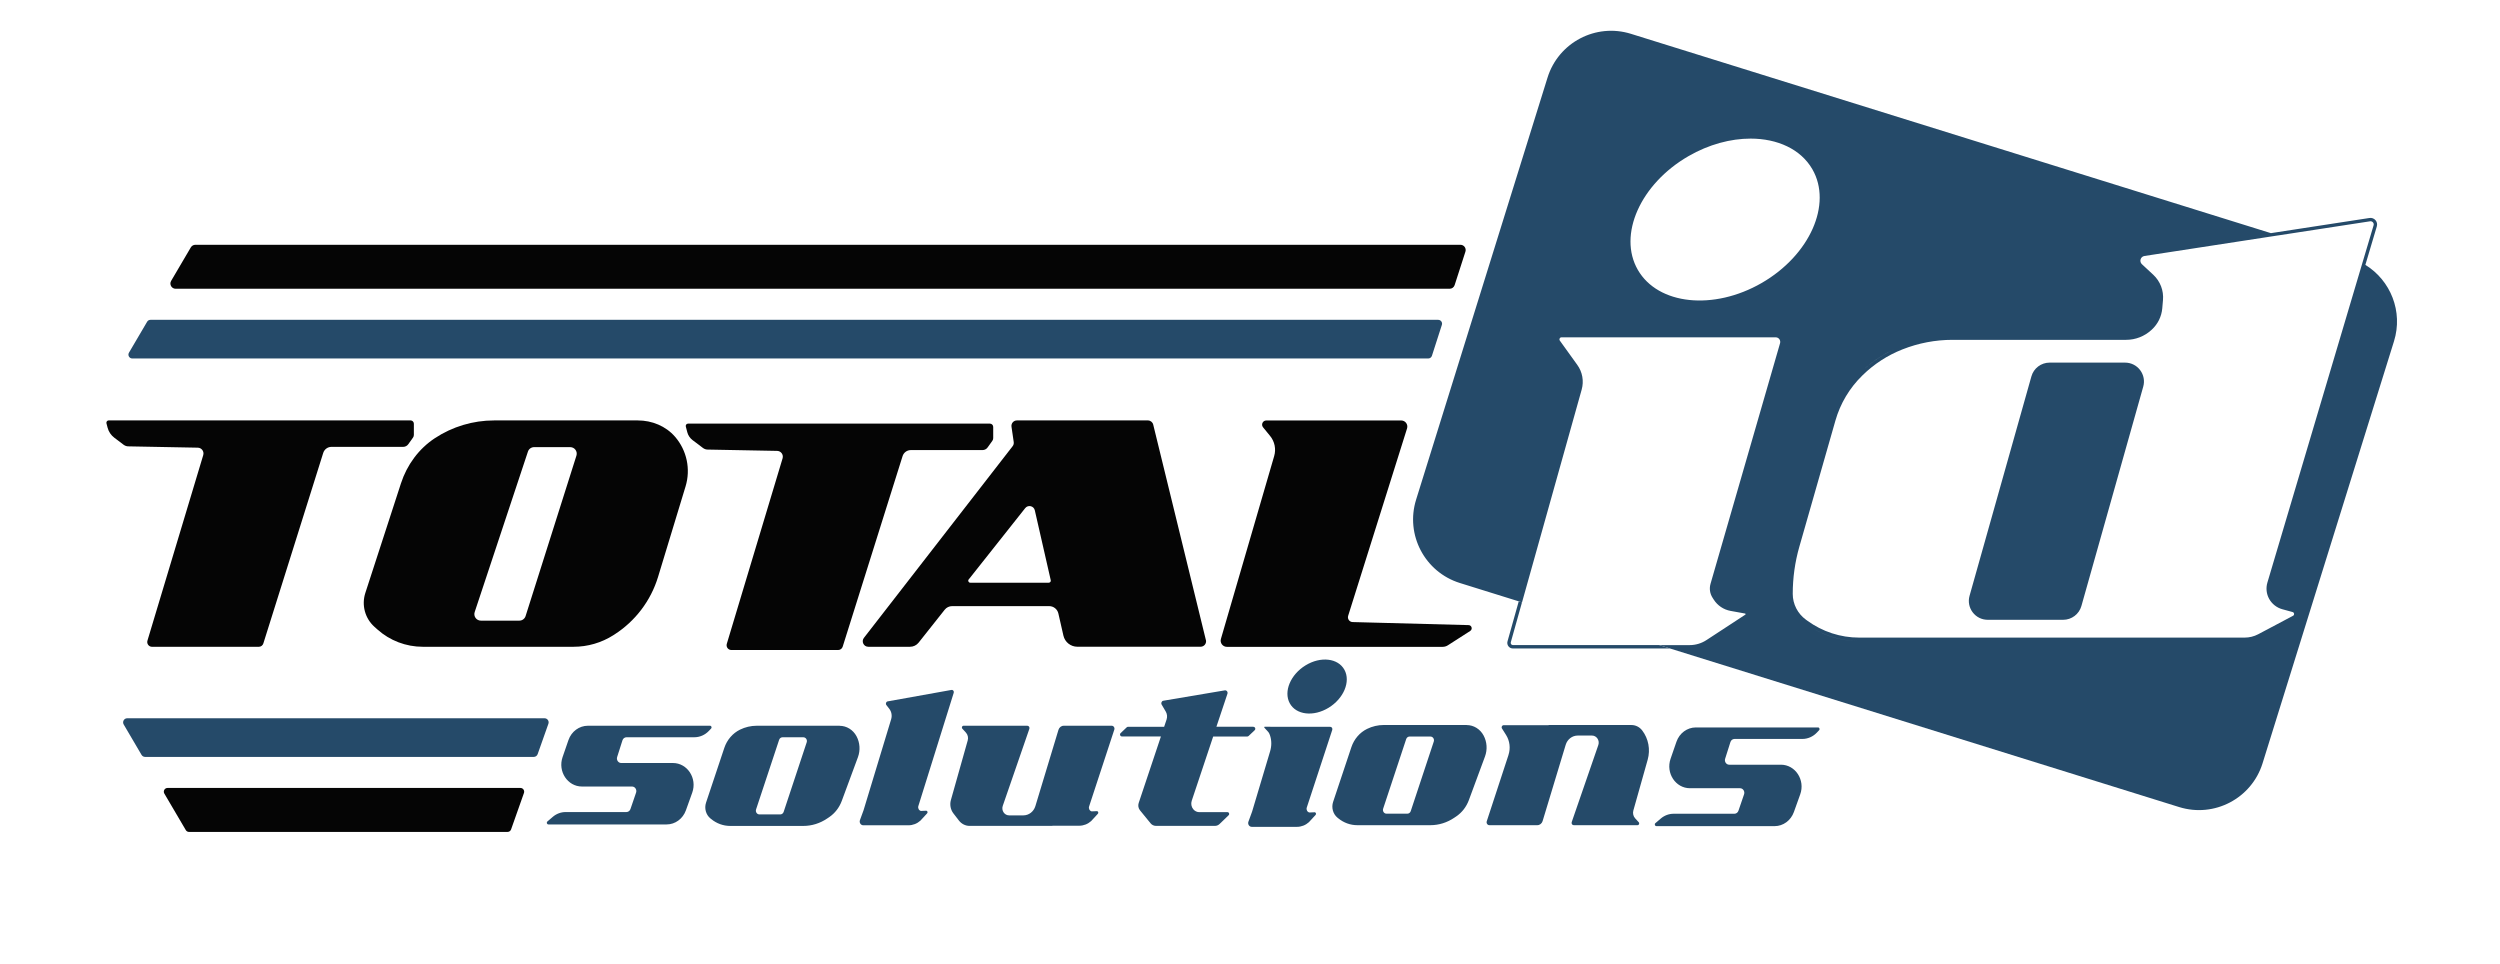 <?xml version="1.0" encoding="UTF-8"?> <svg xmlns="http://www.w3.org/2000/svg" version="1.1" viewBox="0 0 738.59 284.73"><defs><style> .cls-1 { fill: #254a69; } .cls-2 { fill: #050505; } </style></defs><g><g id="Layer_1"><g><path class="cls-2" d="M434.38,186.39l-6.62,4.25c-.46.3-1,.46-1.55.46h-63.75c-1.22,0-2.1-1.17-1.76-2.34l15.74-54.03c.6-2.06.15-4.28-1.21-5.94l-2.08-2.55c-.66-.81-.08-2.02.96-2.02h39.85c1.23,0,2.1,1.19,1.73,2.36l-17.4,55.35c-.28.9.38,1.83,1.32,1.85l34.27.9c.92.02,1.25,1.22.48,1.71Z"></path><path class="cls-2" d="M122.27,125.19v3.29c0,.29-.09.58-.26.81l-1.4,1.96c-.34.48-.9.77-1.49.77h-21.19c-1.12,0-2.1.72-2.44,1.79l-17.69,56.29c-.18.59-.73.99-1.35.99h-31.54c-.94,0-1.62-.91-1.35-1.82l16.48-54.8c.33-1.09-.47-2.19-1.61-2.21l-20.53-.39c-.5,0-.99-.18-1.39-.48l-2.76-2.09c-.96-.73-1.65-1.76-1.96-2.93l-.34-1.31c-.11-.44.22-.86.67-.86h89.17c.54,0,.98.44.98.98Z"></path><path class="cls-2" d="M199.42,129.02c-2.73-3.15-6.81-4.81-10.99-4.81h-42.46c-6.21,0-12.29,1.82-17.49,5.24-4.77,3.14-8.25,7.91-10.02,13.34l-10.53,32.39c-1.16,3.58-.1,7.51,2.7,10.01l.86.77c3.68,3.3,8.46,5.12,13.4,5.12h44.58c4.16,0,8.24-1.19,11.75-3.43l.25-.16c6.21-3.96,10.8-10.01,12.94-17.05l8.13-26.75c1.55-5.1.37-10.64-3.12-14.67ZM153.45,183.36h-11.38c-1.32,0-2.25-1.29-1.83-2.54l15.73-47.4c.26-.79,1-1.32,1.83-1.32h10.66c1.31,0,2.23,1.27,1.84,2.51l-15.02,47.4c-.25.8-1,1.35-1.84,1.35Z"></path><path class="cls-2" d="M293.43,126.14v3.29c0,.29-.09.58-.26.81l-1.4,1.96c-.34.48-.9.77-1.49.77h-21.19c-1.12,0-2.1.72-2.44,1.79l-17.69,56.29c-.18.59-.73.99-1.35.99h-31.54c-.94,0-1.62-.91-1.35-1.82l16.48-54.8c.33-1.09-.47-2.19-1.61-2.21l-20.53-.39c-.5,0-.99-.18-1.39-.48l-3.07-2.32c-.76-.58-1.31-1.4-1.55-2.32l-.44-1.69c-.11-.44.22-.86.67-.86h89.17c.54,0,.98.44.98.98Z"></path><path class="cls-2" d="M356.26,189.09l-15.56-63.65c-.18-.72-.82-1.23-1.57-1.23h-38.7c-.99,0-1.74.87-1.6,1.85l.66,4.54c.06.43-.05.88-.32,1.22l-43.94,56.63c-.83,1.07-.07,2.63,1.29,2.63h12.35c.98,0,1.91-.45,2.52-1.22l7.71-9.73c.53-.67,1.34-1.06,2.2-1.06h28.65c1.31,0,2.44.9,2.73,2.18l1.49,6.54c.44,1.92,2.15,3.28,4.12,3.28h36.41c1.05,0,1.82-.98,1.57-2ZM286.19,171.19l16.69-21.07c.84-1.06,2.54-.68,2.84.64l4.71,20.66c.09.37-.2.73-.58.73h-23.2c-.5,0-.78-.58-.47-.97Z"></path><path class="cls-2" d="M55.84,245.78h94.11c.47,0,.88-.29,1.04-.73l3.81-10.79c.25-.72-.28-1.47-1.04-1.47H49.5c-.85,0-1.38.92-.95,1.66l6.34,10.79c.2.34.56.54.95.54Z"></path><path class="cls-1" d="M36.54,214.03l5.28,8.99c.22.37.62.6,1.05.6h114.82c.52,0,.97-.32,1.15-.81l3.18-8.99c.28-.79-.31-1.62-1.15-1.62H37.59c-.94,0-1.52,1.02-1.05,1.83Z"></path><path class="cls-1" d="M446.96,190.58c-.2,0-.39-.09-.51-.26-.12-.16-.16-.37-.11-.56l3.31-11.8-.96-.3-3.32,11.83c-.14.5-.04,1.02.27,1.44.31.41.79.65,1.31.65h46.42l-3.21-1h-43.21Z"></path><g><path class="cls-1" d="M698.82,78.24l3.38-11.37c.19-.64.04-1.32-.4-1.83-.44-.5-1.1-.74-1.76-.64l-29.14,4.48L481.83,9.99c-10.37-3.23-21.4,2.56-24.63,12.93l-38.83,124.69c-3.23,10.37,2.56,21.4,12.93,24.63l17.4,5.42.96.3,17.62-62.84c.71-2.53.24-5.2-1.3-7.33l-5.15-7.16c-.14-.19-.15-.43-.05-.64.11-.21.31-.33.54-.33h63.29c.43,0,.82.2,1.07.54s.33.77.22,1.18l-20.55,71.1c-.4,1.39-.19,2.88.59,4.1l.37.58c1.11,1.74,2.91,2.95,4.94,3.32l4.31.78c.11.02.14.1.15.14,0,.05.01.13-.08.19l-11.49,7.52c-1.48.97-3.2,1.48-4.97,1.48h-8.99l3.21,1,150.42,46.85c10.37,3.23,21.4-2.56,24.63-12.93l38.83-124.69c2.73-8.76-.99-17.97-8.46-22.57ZM673.08,69.55l27.12-4.17c.32-.05.63.06.85.31.22.25.29.57.19.88l-3.31,11.12-28.07,94.45c-.47,1.59-.28,3.33.52,4.78.83,1.5,2.25,2.62,3.9,3.07l3.04.83c.36.1.42.41.44.51,0,.09.02.42-.31.59l-10.3,5.46c-1.23.65-2.61.99-4,.99h-113.89c-5.5,0-10.86-1.75-15.3-4.99l-.43-.31c-2.43-1.77-3.89-4.6-3.89-7.6,0-4.72.65-9.41,1.95-13.95l10.66-37.27c1.44-5.04,4.17-9.62,7.92-13.28l.14-.14c3.35-3.28,7.32-5.85,11.68-7.58l.1-.04c4.69-1.85,9.69-2.81,14.74-2.81h51.31c2.76,0,5.42-1.04,7.46-2.91l.13-.12c1.77-1.63,2.87-3.86,3.08-6.26l.21-2.44c.25-2.83-.8-5.56-2.87-7.5l-3.35-3.11c-.86-.8-.42-2.25.74-2.43l39.56-6.09ZM535.43,49.99c5.96,10.33-.75,25.41-14.96,33.61-14.21,8.2-30.62,6.48-36.59-3.86-5.96-10.33.75-25.41,14.96-33.61,6.04-3.49,12.48-5.18,18.34-5.18,7.93,0,14.82,3.1,18.25,9.04ZM530.02,163.52c-.1.41-.19.81-.28,1.22.09-.41.18-.81.28-1.22ZM529.61,165.45c-.07.35-.14.7-.2,1.05.06-.35.13-.7.2-1.05ZM530.61,161.23c-.17.58-.32,1.16-.47,1.74.15-.58.3-1.17.47-1.74ZM635.45,81.91l-5.48-5.13,5.48,5.13s.03.03.04.04c-.01-.01-.03-.03-.04-.04ZM636.11,95.45s-.03.04-.05.06c.02-.02.03-.04.05-.06ZM635.6,96.07c-.08.09-.17.17-.25.25.08-.08.17-.16.25-.25ZM635.02,96.65h0s-.11.1-.11.1l.11-.1ZM561.61,102.31l.1-.04c.18-.07.37-.13.55-.2-.22.08-.44.15-.65.24-4.49,1.77-8.57,4.42-12.02,7.8l.19-.18c3.41-3.32,7.4-5.89,11.83-7.61ZM549.54,110.17l-.03.02h0l.03-.02ZM546.78,113.22c.1-.13.22-.26.33-.39-.11.13-.22.26-.33.39ZM548.08,111.68c.2-.22.41-.43.62-.65-.21.22-.42.43-.62.65ZM528.64,174.5c0,.31-.01.62-.01.93,0,0,0-.02,0-.03,0-.3.01-.6.02-.9ZM529.28,167.29c-.05.33-.11.66-.16,1,.05-.33.1-.66.16-1ZM529.02,169.07c-.04.33-.09.66-.12,1,.03-.33.08-.67.12-1ZM528.83,170.89c-.03.32-.06.65-.08.97.02-.33.05-.65.08-.97ZM528.7,172.7c-.02.32-.04.64-.05.97.01-.32.03-.64.05-.97ZM533.61,184.36c4.57,3.26,10.03,5.02,15.64,5.02-5.65,0-11.05-1.74-15.64-5.02ZM667.52,188.3s.06-.03.09-.04h0s-.06.03-.09.04Z"></path><path class="cls-1" d="M627.81,107.13h-22.29c-2.49,0-4.7,1.67-5.37,4.07l-18.27,64.81c-.48,1.7-.14,3.48.92,4.89,1.07,1.41,2.69,2.21,4.45,2.21h22.29c2.49,0,4.7-1.67,5.38-4.07l18.27-64.81c.48-1.7.14-3.48-.92-4.89-1.07-1.41-2.69-2.21-4.45-2.21Z"></path></g><path class="cls-2" d="M56.38,73.08l-5.82,9.9c-.61,1.03.14,2.33,1.33,2.33h376.39c.67,0,1.26-.43,1.47-1.07l3.19-9.9c.32-1-.42-2.02-1.47-2.02H57.71c-.55,0-1.05.29-1.33.76Z"></path><path class="cls-1" d="M39.08,105.91h382.87c.5,0,.93-.32,1.09-.79l2.94-9.14c.24-.74-.31-1.49-1.09-1.49H44.45c-.4,0-.78.21-.98.56l-5.37,9.14c-.45.76.1,1.72.98,1.72Z"></path><g><path class="cls-1" d="M248.05,214.41h-24.48c-1.71,0-3.39.39-4.94,1.15h0c-2.17,1.06-3.84,3.01-4.64,5.39l-5.4,16.18c-.56,1.69-.04,3.57,1.29,4.66l.22.18c1.61,1.32,3.59,2.04,5.62,2.04h21.6c2.51,0,4.96-.77,7.06-2.2l.61-.41c1.68-1.15,2.97-2.82,3.7-4.79l4.77-12.9c.75-2.03.6-4.3-.41-6.19h0c-1.02-1.91-2.93-3.09-5-3.09ZM230.53,240.61h-6.17c-.73,0-1.23-.76-.99-1.48l6.81-20.56c.15-.45.55-.75.99-.75h6.17c.73,0,1.23.76.99,1.48l-6.81,20.56c-.15.45-.55.75-.99.75Z"></path><path class="cls-1" d="M161.99,243.57h34.95c2.53,0,4.8-1.66,5.7-4.17l1.87-5.22c1.52-4.23-1.43-8.76-5.7-8.76h-15.28c-.87,0-1.48-.9-1.2-1.77l1.56-4.92c.17-.55.66-.92,1.2-.92h20.05c1.61,0,3.16-.68,4.3-1.89l.65-.69c.29-.3.08-.82-.32-.82h-36.1c-2.56,0-4.85,1.7-5.73,4.24l-1.74,5.04c-1.45,4.22,1.49,8.68,5.73,8.68h14.8c.88,0,1.49.93,1.19,1.8l-1.66,4.85c-.18.53-.66.89-1.19.89h-17.95c-1.39,0-2.73.5-3.81,1.42l-1.6,1.37c-.33.28-.14.86.28.86Z"></path><path class="cls-1" d="M255.15,239.31l-1.09,2.98c-.27.74.24,1.53.99,1.53h13.35c1.29,0,2.55-.49,3.53-1.38l1.95-2.12c.27-.25.17-.72-.19-.81l-1.62.07c-.6-.15-.95-.81-.76-1.43l10.46-33.49c.14-.46-.22-.91-.67-.83l-18.84,3.38c-.48.09-.7.69-.39,1.09l.86,1.11c.67.86.87,2.02.55,3.08l-8.13,26.81Z"></path><path class="cls-1" d="M329.21,215.56c.18-.56-.21-1.15-.77-1.15h-14.18c-.71,0-1.33.49-1.55,1.2l-6.82,22.54c-.49,1.63-1.93,2.74-3.54,2.74h-4.24c-1.37,0-2.33-1.45-1.86-2.81l7.86-22.76c.15-.44-.16-.91-.6-.91h-18.85c-.43,0-.65.55-.35.87l1.05,1.15c.56.61.77,1.5.54,2.31l-4.97,17.61c-.39,1.37-.11,2.86.75,3.97l1.61,2.09c.78,1.01,1.94,1.59,3.16,1.59h24.47v-.05h7.92c1.29,0,2.55-.49,3.53-1.38l1.95-2.12c.27-.25.17-.72-.19-.81l-1.62.07c-.6-.15-.95-.81-.76-1.43l7.46-22.73Z"></path><path class="cls-1" d="M388.44,239.97l-1.62.07c-.6-.15-.95-.81-.76-1.43l7.54-22.98c.14-.44-.16-.9-.6-.9h-15.48l-3.89-.03c-.12.03-.17.2-.08.3l1.18,1.29c.16.17.3.49.44.86.55,1.54.54,3.24.07,4.81l-5.32,17.81-1.09,2.98c-.27.74.24,1.53.99,1.53h13.35c1.29,0,2.55-.49,3.53-1.38l1.95-2.12c.27-.25.17-.72-.19-.81Z"></path><path class="cls-1" d="M433.31,214.19h-24.48c-1.71,0-3.39.39-4.94,1.15h0c-2.17,1.06-3.84,3.01-4.64,5.39l-5.4,16.18c-.56,1.69-.04,3.57,1.29,4.66l.22.18c1.61,1.32,3.59,2.04,5.62,2.04h21.6c2.51,0,4.96-.77,7.06-2.2l.61-.41c1.68-1.15,2.97-2.82,3.7-4.79l4.77-12.9c.75-2.03.6-4.3-.41-6.19h0c-1.02-1.91-2.93-3.09-5-3.09ZM415.79,240.39h-6.17c-.73,0-1.23-.76-.99-1.48l6.81-20.56c.15-.45.55-.75.99-.75h6.17c.73,0,1.23.76.99,1.48l-6.81,20.56c-.15.45-.55.75-.99.75Z"></path><path class="cls-1" d="M489.33,244.07h34.95c2.53,0,4.8-1.66,5.7-4.17l1.87-5.22c1.52-4.23-1.43-8.76-5.7-8.76h-15.28c-.87,0-1.48-.9-1.2-1.77l1.56-4.92c.17-.55.66-.92,1.2-.92h20.05c1.61,0,3.16-.68,4.3-1.89l.65-.69c.29-.3.08-.82-.32-.82h-36.1c-2.56,0-4.85,1.7-5.73,4.24l-1.74,5.04c-1.45,4.22,1.49,8.68,5.73,8.68h14.8c.88,0,1.49.93,1.19,1.8l-1.66,4.85c-.18.53-.66.89-1.19.89h-17.95c-1.39,0-2.73.5-3.81,1.42l-1.6,1.37c-.33.28-.14.86.28.86Z"></path><path class="cls-1" d="M445.66,223.06l-6.42,19.58c-.18.56.21,1.15.77,1.15h14.18c.71,0,1.33-.49,1.55-1.2l6.82-22.54c.49-1.63,1.93-2.74,3.54-2.74h4.24c1.37,0,2.33,1.45,1.86,2.81l-7.86,22.76c-.15.44.16.91.6.91h18.85c.43,0,.65-.55.35-.87l-1.05-1.15c-.56-.61-.77-1.5-.54-2.31l4.24-15.03c.84-2.99.23-6.22-1.63-8.64h0c-.78-1.01-1.94-1.59-3.16-1.59h-24.47v.05h-7.92s-5.38,0-5.38,0c-.47,0-.75.56-.49.97l1.21,1.92c1.1,1.74,1.36,3.93.71,5.91Z"></path><path class="cls-1" d="M392.53,209.09c-4.46,2.73-9.61,2.14-11.49-1.32s.21-8.47,4.67-11.2c4.46-2.73,9.61-2.14,11.49,1.32,1.88,3.46-.21,8.47-4.67,11.2Z"></path><path class="cls-1" d="M370.28,214.71h-10.91l3.26-9.75c.18-.54-.25-1.09-.79-1l-18.15,3.06c-.5.08-.76.69-.49,1.15l1.21,2.06c.41.7.5,1.56.24,2.34l-.72,2.15h-10.66c-.15,0-.29.06-.4.16l-1.79,1.7c-.38.36-.13,1,.4,1h11.5l-6.57,19.65c-.25.74-.1,1.56.38,2.16l3.13,3.84c.39.48.96.76,1.56.76h17.5c.48,0,.94-.19,1.3-.53l2.71-2.62c.33-.32.12-.9-.33-.9h-8.34c-.69,0-1.34-.32-1.79-.87-.56-.68-.73-1.64-.45-2.49l6.34-18.99h10.07c.15,0,.29-.06.4-.16l1.79-1.7c.38-.36.13-1-.4-1Z"></path></g></g></g></g></svg> 